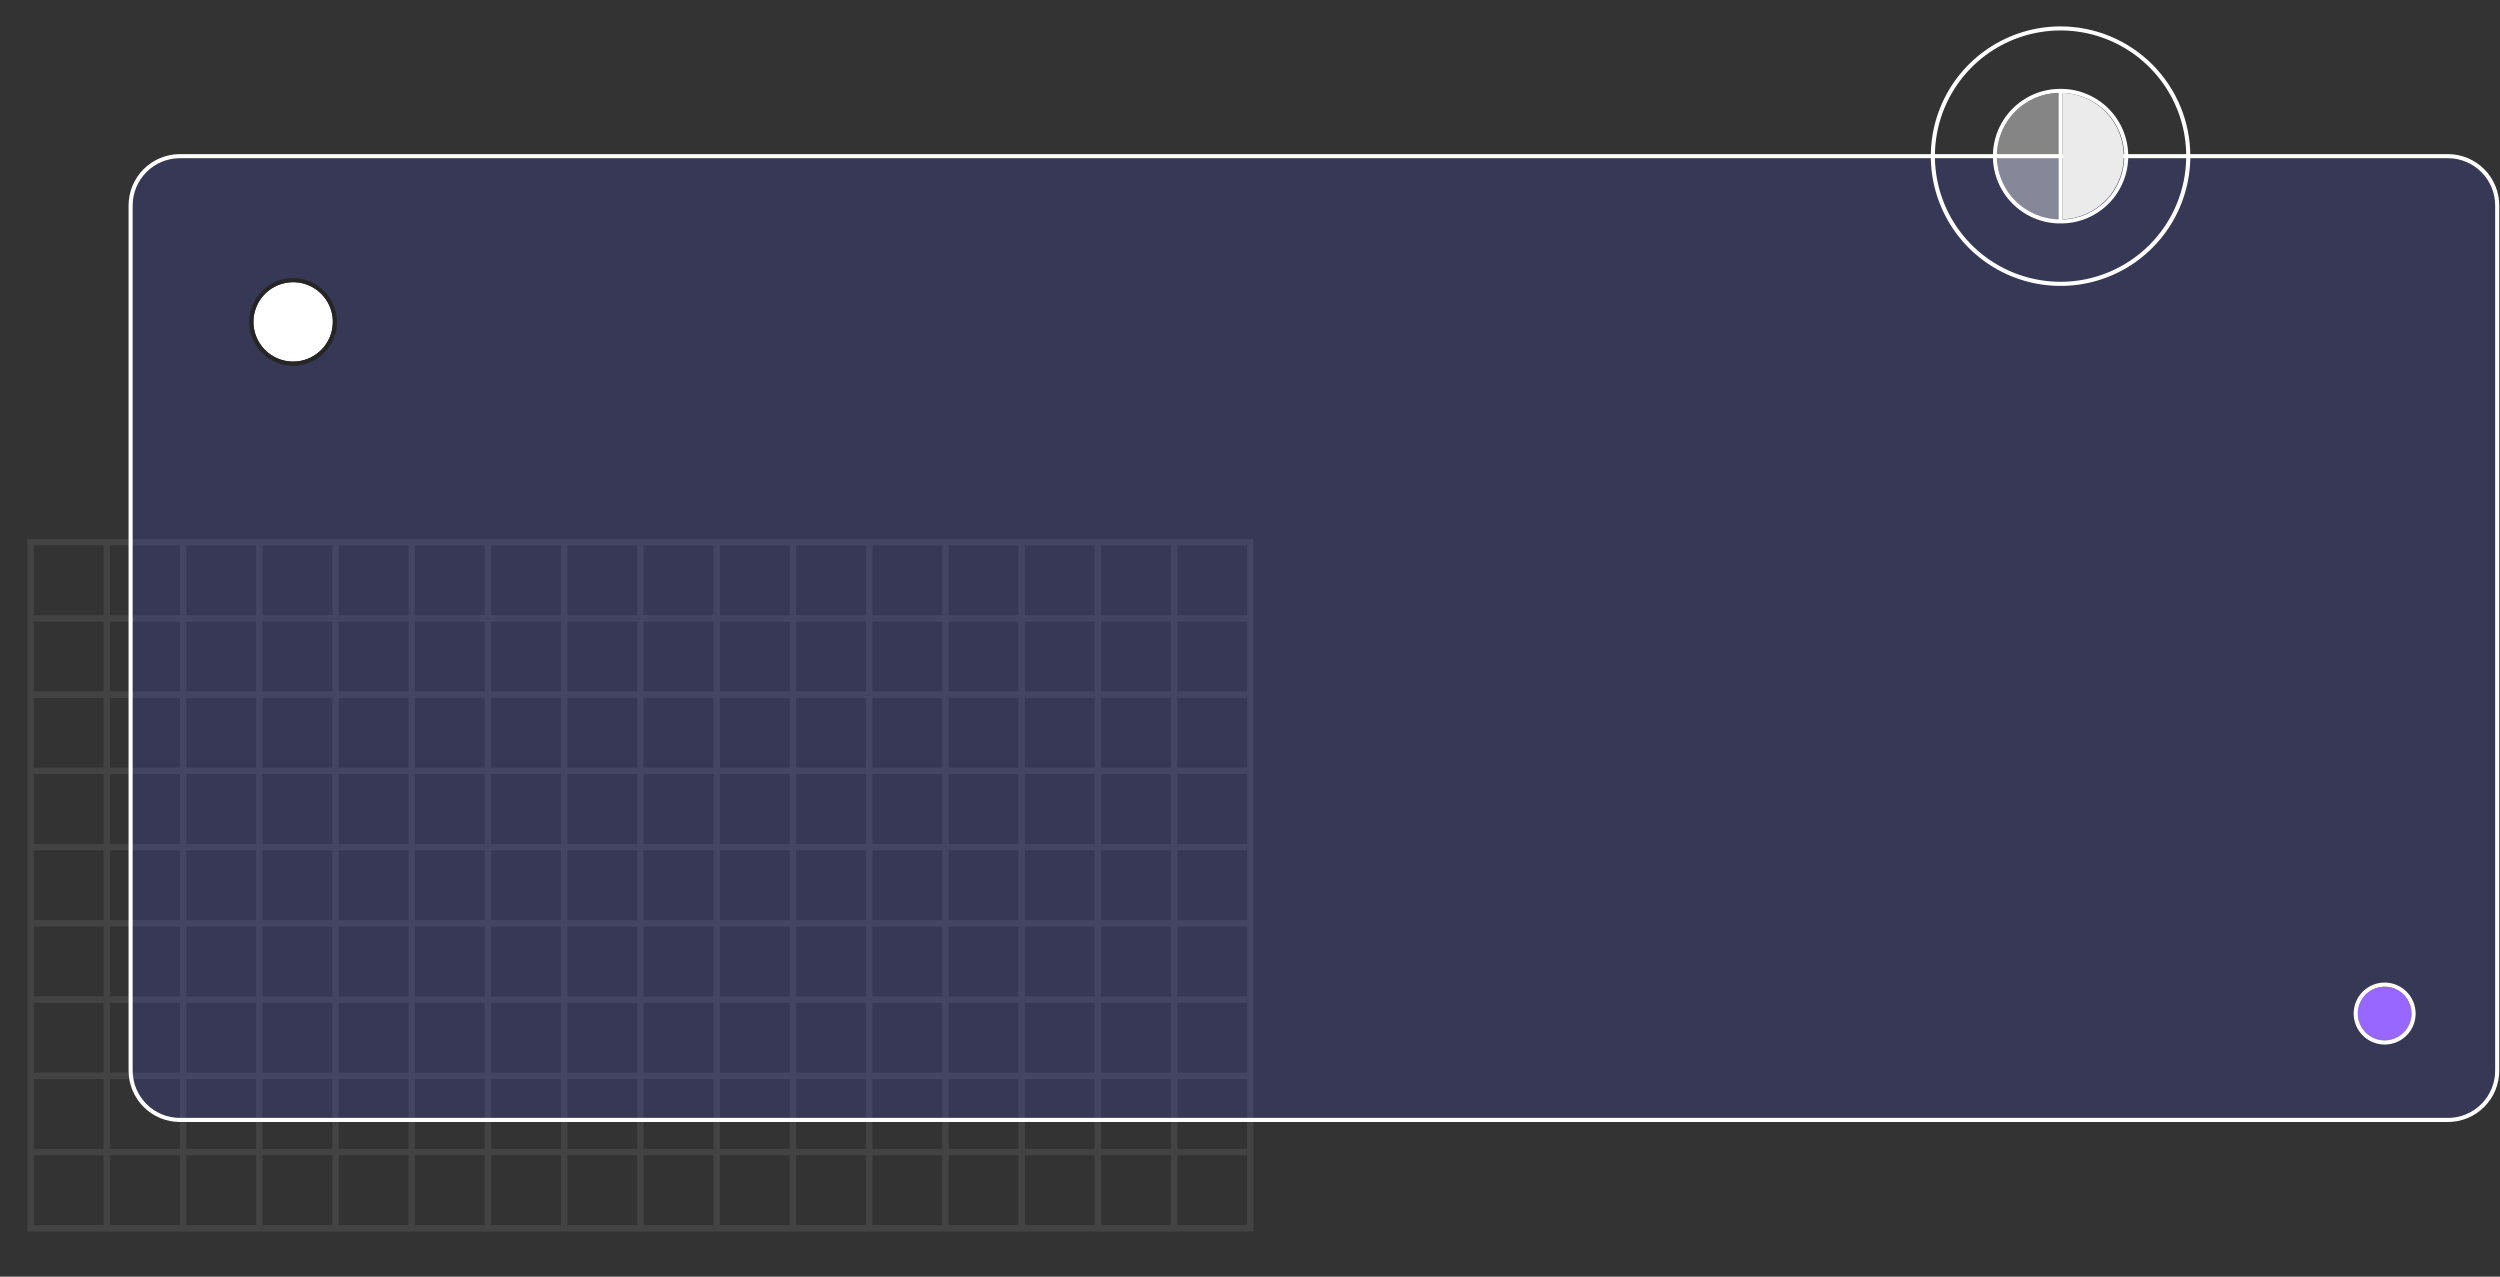 <svg width="609" height="311" viewBox="0 0 609 311" fill="none" xmlns="http://www.w3.org/2000/svg">
<rect x="0" y="0" width="609" height="311" fill="#333333" stroke="none"/>
<path opacity="0.3" d="M286.777 131.32H6.688V300.01H305.348V131.32H286.777ZM25.238 298.43H8.238V281.43H25.238V298.43ZM25.238 270.96V279.86H8.238V262.86H25.238V270.96ZM25.238 261.29H8.238V244.29H25.238V261.29ZM25.238 242.72H8.238V225.72H25.238V242.72ZM25.238 224.15H8.238V207.15H25.238V224.15ZM25.238 205.58H8.238V188.58H25.238V205.58ZM25.238 187.01H8.238V170.01H25.238V187.01ZM25.238 159.54V168.43H8.238V151.43H25.238V159.54ZM25.238 149.86H8.238V132.86H25.238V149.86ZM43.807 298.43H26.808V281.43H43.807V298.43ZM43.807 270.96V279.86H26.808V262.86H43.807V270.96ZM43.807 261.29H26.808V244.29H43.807V261.29ZM43.807 242.72H26.808V225.72H43.807V242.72ZM43.807 224.15H26.808V207.15H43.807V224.15ZM43.807 205.58H26.808V188.58H43.807V205.58ZM43.807 187.01H26.808V170.01H43.807V187.01ZM43.807 159.54V168.43H26.808V151.43H43.807V159.54ZM43.807 149.86H26.808V132.86H43.807V149.86ZM62.377 298.43H45.377V281.43H62.377V298.43ZM62.377 270.96V279.86H45.377V262.86H62.377V270.96ZM62.377 261.29H45.377V244.29H62.377V261.29ZM62.377 242.72H45.377V225.72H62.377V242.72ZM62.377 224.15H45.377V207.15H62.377V224.15ZM62.377 205.58H45.377V188.58H62.377V205.58ZM62.377 187.01H45.377V170.01H62.377V187.01ZM62.377 159.54V168.43H45.377V151.43H62.377V159.54ZM62.377 149.86H45.377V132.86H62.377V149.86ZM80.948 298.43H63.947V281.43H80.948V298.43ZM80.948 270.96V279.86H63.947V262.86H80.948V270.96ZM80.948 261.29H63.947V244.29H80.948V261.29ZM80.948 242.72H63.947V225.72H80.948V242.72ZM80.948 224.15H63.947V207.15H80.948V224.15ZM80.948 205.58H63.947V188.58H80.948V205.58ZM80.948 187.01H63.947V170.01H80.948V187.01ZM80.948 159.54V168.43H63.947V151.43H80.948V159.54ZM80.948 149.86H63.947V132.86H80.948V149.86ZM99.517 298.43H82.517V281.43H99.517V298.43ZM99.517 270.96V279.86H82.517V262.86H99.517V270.96ZM99.517 261.29H82.517V244.29H99.517V261.29ZM99.517 242.72H82.517V225.72H99.517V242.72ZM99.517 224.15H82.517V207.15H99.517V224.15ZM99.517 205.58H82.517V188.58H99.517V205.58ZM99.517 187.01H82.517V170.01H99.517V187.01ZM99.517 159.54V168.43H82.517V151.43H99.517V159.54ZM99.517 149.86H82.517V132.86H99.517V149.86ZM118.067 298.43H101.067V281.43H118.067V298.43ZM118.067 270.96V279.86H101.067V262.86H118.067V270.96ZM118.067 261.29H101.067V244.29H118.067V261.29ZM118.067 242.72H101.067V225.72H118.067V242.72ZM118.067 224.15H101.067V207.15H118.067V224.15ZM118.067 205.58H101.067V188.58H118.067V205.58ZM118.067 187.01H101.067V170.01H118.067V187.01ZM118.067 159.54V168.43H101.067V151.43H118.067V159.54ZM118.067 149.86H101.067V132.86H118.067V149.86ZM136.658 298.43H119.657V281.43H136.658V298.43ZM136.658 270.96V279.86H119.657V262.86H136.658V270.96ZM136.658 261.29H119.657V244.29H136.658V261.29ZM136.658 242.72H119.657V225.72H136.658V242.72ZM136.658 224.15H119.657V207.15H136.658V224.15ZM136.658 205.58H119.657V188.58H136.658V205.58ZM136.658 187.01H119.657V170.01H136.658V187.01ZM136.658 159.54V168.43H119.657V151.43H136.658V159.54ZM136.658 149.86H119.657V132.86H136.658V149.86ZM155.228 298.43H138.228V281.43H155.228V298.43ZM155.228 270.96V279.86H138.228V262.86H155.228V270.96ZM155.228 261.29H138.228V244.29H155.228V261.29ZM155.228 242.72H138.228V225.72H155.228V242.72ZM155.228 224.15H138.228V207.15H155.228V224.15ZM155.228 205.58H138.228V188.58H155.228V205.58ZM155.228 187.01H138.228V170.01H155.228V187.01ZM155.228 159.54V168.43H138.228V151.43H155.228V159.54ZM155.228 149.86H138.228V132.86H155.228V149.86ZM173.798 298.43H156.798V281.43H173.798V298.43ZM173.798 270.96V279.86H156.798V262.86H173.798V270.96ZM173.798 261.29H156.798V244.29H173.798V261.29ZM173.798 242.72H156.798V225.72H173.798V242.72ZM173.798 224.15H156.798V207.15H173.798V224.15ZM173.798 205.58H156.798V188.58H173.798V205.58ZM173.798 187.01H156.798V170.01H173.798V187.01ZM173.798 159.54V168.43H156.798V151.43H173.798V159.54ZM173.798 149.86H156.798V132.86H173.798V149.86ZM192.378 298.43H175.378V281.43H192.378V298.43ZM192.378 270.96V279.86H175.378V262.86H192.378V270.96ZM192.378 261.29H175.378V244.29H192.378V261.29ZM192.378 242.72H175.378V225.72H192.378V242.72ZM192.378 224.15H175.378V207.15H192.378V224.15ZM192.378 205.58H175.378V188.58H192.378V205.58ZM192.378 187.01H175.378V170.01H192.378V187.01ZM192.378 159.54V168.43H175.378V151.43H192.378V159.54ZM192.378 149.86H175.378V132.86H192.378V149.86ZM210.948 298.43H193.948V281.43H210.948V298.43ZM210.948 270.96V279.86H193.948V262.86H210.948V270.96ZM210.948 261.29H193.948V244.29H210.948V261.29ZM210.948 242.72H193.948V225.72H210.948V242.72ZM210.948 224.15H193.948V207.15H210.948V224.15ZM210.948 205.58H193.948V188.58H210.948V205.58ZM210.948 187.01H193.948V170.01H210.948V187.01ZM210.948 159.54V168.43H193.948V151.43H210.948V159.54ZM210.948 149.86H193.948V132.86H210.948V149.86ZM229.518 298.43H212.518V281.43H229.518V298.43ZM229.518 270.96V279.86H212.518V262.86H229.518V270.96ZM229.518 261.29H212.518V244.29H229.518V261.29ZM229.518 242.72H212.518V225.72H229.518V242.72ZM229.518 224.15H212.518V207.15H229.518V224.15ZM229.518 205.58H212.518V188.58H229.518V205.58ZM229.518 187.01H212.518V170.01H229.518V187.01ZM229.518 159.54V168.43H212.518V151.43H229.518V159.54ZM229.518 149.86H212.518V132.86H229.518V149.86ZM248.068 298.43H231.068V281.43H248.068V298.43ZM248.068 270.96V279.86H231.068V262.86H248.068V270.96ZM248.068 261.29H231.068V244.29H248.068V261.29ZM248.068 242.72H231.068V225.72H248.068V242.72ZM248.068 224.15H231.068V207.15H248.068V224.15ZM248.068 205.58H231.068V188.58H248.068V205.58ZM248.068 187.01H231.068V170.01H248.068V187.01ZM248.068 159.54V168.43H231.068V151.43H248.068V159.54ZM248.068 149.86H231.068V132.86H248.068V149.86ZM266.658 298.43H249.658V281.43H266.658V298.43ZM266.658 270.96V279.86H249.658V262.86H266.658V270.96ZM266.658 261.29H249.658V244.29H266.658V261.29ZM266.658 242.72H249.658V225.72H266.658V242.72ZM266.658 224.15H249.658V207.15H266.658V224.15ZM266.658 205.58H249.658V188.58H266.658V205.58ZM266.658 187.01H249.658V170.01H266.658V187.01ZM266.658 159.54V168.43H249.658V151.43H266.658V159.54ZM266.658 149.86H249.658V132.86H266.658V149.86ZM285.228 298.43H268.228V281.43H285.228V298.43ZM285.228 270.96V279.86H268.228V262.86H285.228V270.96ZM285.228 261.29H268.228V244.29H285.228V261.29ZM285.228 242.72H268.228V225.72H285.228V242.72ZM285.228 224.15H268.228V207.15H285.228V224.15ZM285.228 205.58H268.228V188.58H285.228V205.58ZM285.228 187.01H268.228V170.01H285.228V187.01ZM285.228 159.54V168.43H268.228V151.43H285.228V159.54ZM285.228 149.86H268.228V132.86H285.228V149.86ZM303.798 298.43H286.798V281.43H303.798V298.43ZM303.798 270.96V279.86H286.798V262.86H303.798V270.96ZM303.798 261.29H286.798V244.29H303.798V261.29ZM303.798 242.72H286.798V225.72H303.798V242.72ZM303.798 224.15H286.798V207.15H303.798V224.15ZM303.798 205.58H286.798V188.58H303.798V205.58ZM303.798 187.01H286.798V170.01H303.798V187.01ZM303.798 159.54V168.43H286.798V151.43H303.798V159.54ZM303.798 149.86H286.798V132.86H303.798V149.86Z" fill="white" fill-opacity="0.27"/>
<path d="M596.32 38.539H43.82C40.771 38.542 37.848 39.754 35.691 41.91C33.535 44.066 32.323 46.99 32.32 50.039V260.819C32.323 263.868 33.535 266.792 35.691 268.948C37.848 271.104 40.771 272.316 43.82 272.319H596.32C599.369 272.316 602.293 271.104 604.449 268.948C606.605 266.792 607.818 263.868 607.82 260.819V50.039C607.818 46.99 606.605 44.066 604.449 41.91C602.293 39.754 599.369 38.542 596.32 38.539ZM71.42 89.079C69.308 89.083 67.243 88.46 65.485 87.289C63.727 86.118 62.356 84.452 61.546 82.501C60.736 80.551 60.523 78.404 60.934 76.332C61.345 74.261 62.362 72.358 63.855 70.864C65.349 69.371 67.252 68.354 69.324 67.943C71.395 67.532 73.542 67.745 75.493 68.555C77.443 69.365 79.109 70.736 80.28 72.494C81.451 74.251 82.074 76.317 82.07 78.429C82.062 81.251 80.938 83.956 78.942 85.951C76.947 87.947 74.242 89.071 71.42 89.079ZM580.91 254.429C579.416 254.431 577.955 253.99 576.712 253.161C575.469 252.332 574.5 251.153 573.927 249.773C573.354 248.393 573.204 246.874 573.495 245.409C573.786 243.943 574.505 242.597 575.562 241.54C576.618 240.484 577.964 239.765 579.43 239.474C580.895 239.183 582.414 239.333 583.794 239.906C585.174 240.478 586.353 241.448 587.182 242.691C588.011 243.934 588.452 245.395 588.45 246.889C588.448 248.888 587.652 250.804 586.239 252.218C584.826 253.631 582.909 254.426 580.91 254.429Z" fill="#434DE0" fill-opacity="0.2"/>
<path d="M596.32 37.539H43.82C40.507 37.544 37.33 38.863 34.987 41.206C32.644 43.549 31.326 46.725 31.32 50.039V260.819C31.326 264.133 32.644 267.309 34.987 269.652C37.33 271.995 40.507 273.314 43.82 273.319H596.32C599.634 273.314 602.81 271.995 605.153 269.652C607.496 267.309 608.815 264.133 608.82 260.819V50.039C608.815 46.725 607.496 43.549 605.153 41.206C602.81 38.863 599.634 37.544 596.32 37.539ZM607.82 260.819C607.818 263.868 606.605 266.792 604.449 268.948C602.293 271.104 599.369 272.316 596.32 272.319H43.82C40.771 272.316 37.848 271.104 35.691 268.948C33.535 266.792 32.323 263.868 32.32 260.819V50.039C32.323 46.99 33.535 44.066 35.691 41.91C37.848 39.754 40.771 38.542 43.82 38.539H596.32C599.369 38.542 602.293 39.754 604.449 41.91C606.605 44.066 607.818 46.99 607.82 50.039V260.819Z" fill="white"/>
<path d="M71.42 88.082C76.761 88.082 81.09 83.753 81.09 78.412C81.09 73.072 76.761 68.742 71.42 68.742C66.079 68.742 61.75 73.072 61.75 78.412C61.75 83.753 66.079 88.082 71.42 88.082Z" fill="white"/>
<path d="M71.417 67.75C69.306 67.746 67.241 68.368 65.484 69.538C63.727 70.707 62.356 72.372 61.545 74.321C60.734 76.269 60.52 78.415 60.928 80.486C61.337 82.556 62.351 84.46 63.841 85.954C65.332 87.449 67.232 88.468 69.302 88.882C71.371 89.297 73.517 89.088 75.468 88.283C77.419 87.477 79.088 86.111 80.262 84.357C81.437 82.603 82.065 80.541 82.067 78.43C82.067 75.603 80.945 72.891 78.949 70.889C76.953 68.887 74.244 67.758 71.417 67.75ZM71.417 88.08C69.502 88.084 67.63 87.52 66.037 86.459C64.443 85.398 63.201 83.888 62.467 82.12C61.732 80.352 61.539 78.406 61.911 76.528C62.284 74.651 63.205 72.926 64.559 71.572C65.912 70.219 67.637 69.297 69.515 68.925C71.393 68.552 73.339 68.746 75.106 69.48C76.874 70.214 78.384 71.457 79.445 73.05C80.506 74.643 81.07 76.516 81.067 78.43C81.059 80.987 80.039 83.437 78.231 85.245C76.423 87.053 73.974 88.072 71.417 88.08Z" fill="#262626"/>
<path d="M580.907 253.439C584.519 253.439 587.447 250.511 587.447 246.899C587.447 243.287 584.519 240.359 580.907 240.359C577.295 240.359 574.367 243.287 574.367 246.899C574.367 250.511 577.295 253.439 580.907 253.439Z" fill="#9867FF"/>
<path d="M580.912 239.352C579.418 239.35 577.957 239.791 576.714 240.619C575.471 241.448 574.502 242.626 573.929 244.005C573.356 245.385 573.205 246.903 573.495 248.368C573.786 249.834 574.504 251.18 575.559 252.237C576.615 253.294 577.96 254.014 579.425 254.306C580.89 254.598 582.408 254.449 583.788 253.878C585.169 253.307 586.348 252.339 587.178 251.097C588.009 249.855 588.452 248.395 588.452 246.902C588.449 244.902 587.654 242.984 586.241 241.569C584.828 240.154 582.911 239.357 580.912 239.352ZM580.912 253.442C579.615 253.444 578.348 253.061 577.269 252.342C576.19 251.623 575.349 250.6 574.852 249.403C574.355 248.206 574.225 246.888 574.477 245.616C574.729 244.345 575.353 243.177 576.27 242.26C577.187 241.343 578.355 240.719 579.626 240.467C580.898 240.215 582.216 240.345 583.413 240.842C584.61 241.339 585.633 242.18 586.352 243.259C587.071 244.337 587.454 245.605 587.452 246.902C587.446 248.634 586.755 250.293 585.53 251.517C584.304 252.74 582.644 253.429 580.912 253.432V253.442Z" fill="white"/>
<path d="M501.954 6.43C495.701 6.43 489.59 8.284 484.391 11.758C479.193 15.231 475.141 20.169 472.749 25.945C470.357 31.722 469.731 38.078 470.952 44.21C472.172 50.342 475.184 55.974 479.606 60.395C484.027 64.815 489.661 67.825 495.793 69.043C501.925 70.262 508.282 69.635 514.057 67.241C519.833 64.847 524.769 60.794 528.241 55.594C531.714 50.394 533.566 44.282 533.564 38.03C533.556 29.65 530.223 21.615 524.296 15.69C518.369 9.766 510.334 6.435 501.954 6.43ZM501.954 68.64C495.9 68.64 489.982 66.844 484.948 63.481C479.914 60.117 475.991 55.337 473.674 49.744C471.357 44.15 470.751 37.996 471.932 32.058C473.113 26.12 476.028 20.666 480.309 16.385C484.59 12.104 490.044 9.189 495.982 8.008C501.92 6.827 508.074 7.433 513.668 9.75C519.261 12.066 524.042 15.99 527.405 21.024C530.769 26.058 532.564 31.976 532.564 38.03C532.558 46.147 529.332 53.931 523.593 59.672C517.854 65.413 510.071 68.642 501.954 68.65V68.64Z" fill="white"/>
<path d="M517.363 38.041C517.358 34.042 515.8 30.202 513.019 27.329C510.237 24.456 506.449 22.775 502.453 22.641V53.431C506.447 53.294 510.232 51.613 513.012 48.743C515.793 45.873 517.353 42.037 517.363 38.041Z" fill="#EBEBEB"/>
<path d="M502.454 21.656H501.454C497.178 21.762 493.114 23.535 490.127 26.596C487.14 29.657 485.469 33.764 485.469 38.041C485.469 42.318 487.14 46.425 490.127 49.487C493.114 52.548 497.178 54.321 501.454 54.426H502.454C506.729 54.321 510.794 52.548 513.781 49.487C516.767 46.425 518.439 42.318 518.439 38.041C518.439 33.764 516.767 29.657 513.781 26.596C510.794 23.535 506.729 21.762 502.454 21.656ZM501.454 22.656V53.426C497.436 53.324 493.617 51.656 490.812 48.778C488.007 45.9 486.436 42.04 486.436 38.021C486.436 34.002 488.007 30.142 490.812 27.264C493.617 24.387 497.436 22.719 501.454 22.616V22.656ZM502.454 22.656C506.472 22.759 510.29 24.427 513.096 27.304C515.901 30.182 517.471 34.042 517.471 38.061C517.471 42.08 515.901 45.94 513.096 48.818C510.29 51.696 506.472 53.364 502.454 53.466V22.656Z" fill="white"/>
<path opacity="0.4" d="M501.447 53.431V22.641C497.429 22.743 493.611 24.411 490.805 27.289C488 30.167 486.43 34.027 486.43 38.046C486.43 42.065 488 45.925 490.805 48.803C493.611 51.68 497.429 53.348 501.447 53.451V53.431Z" fill="white"/>
</svg>
